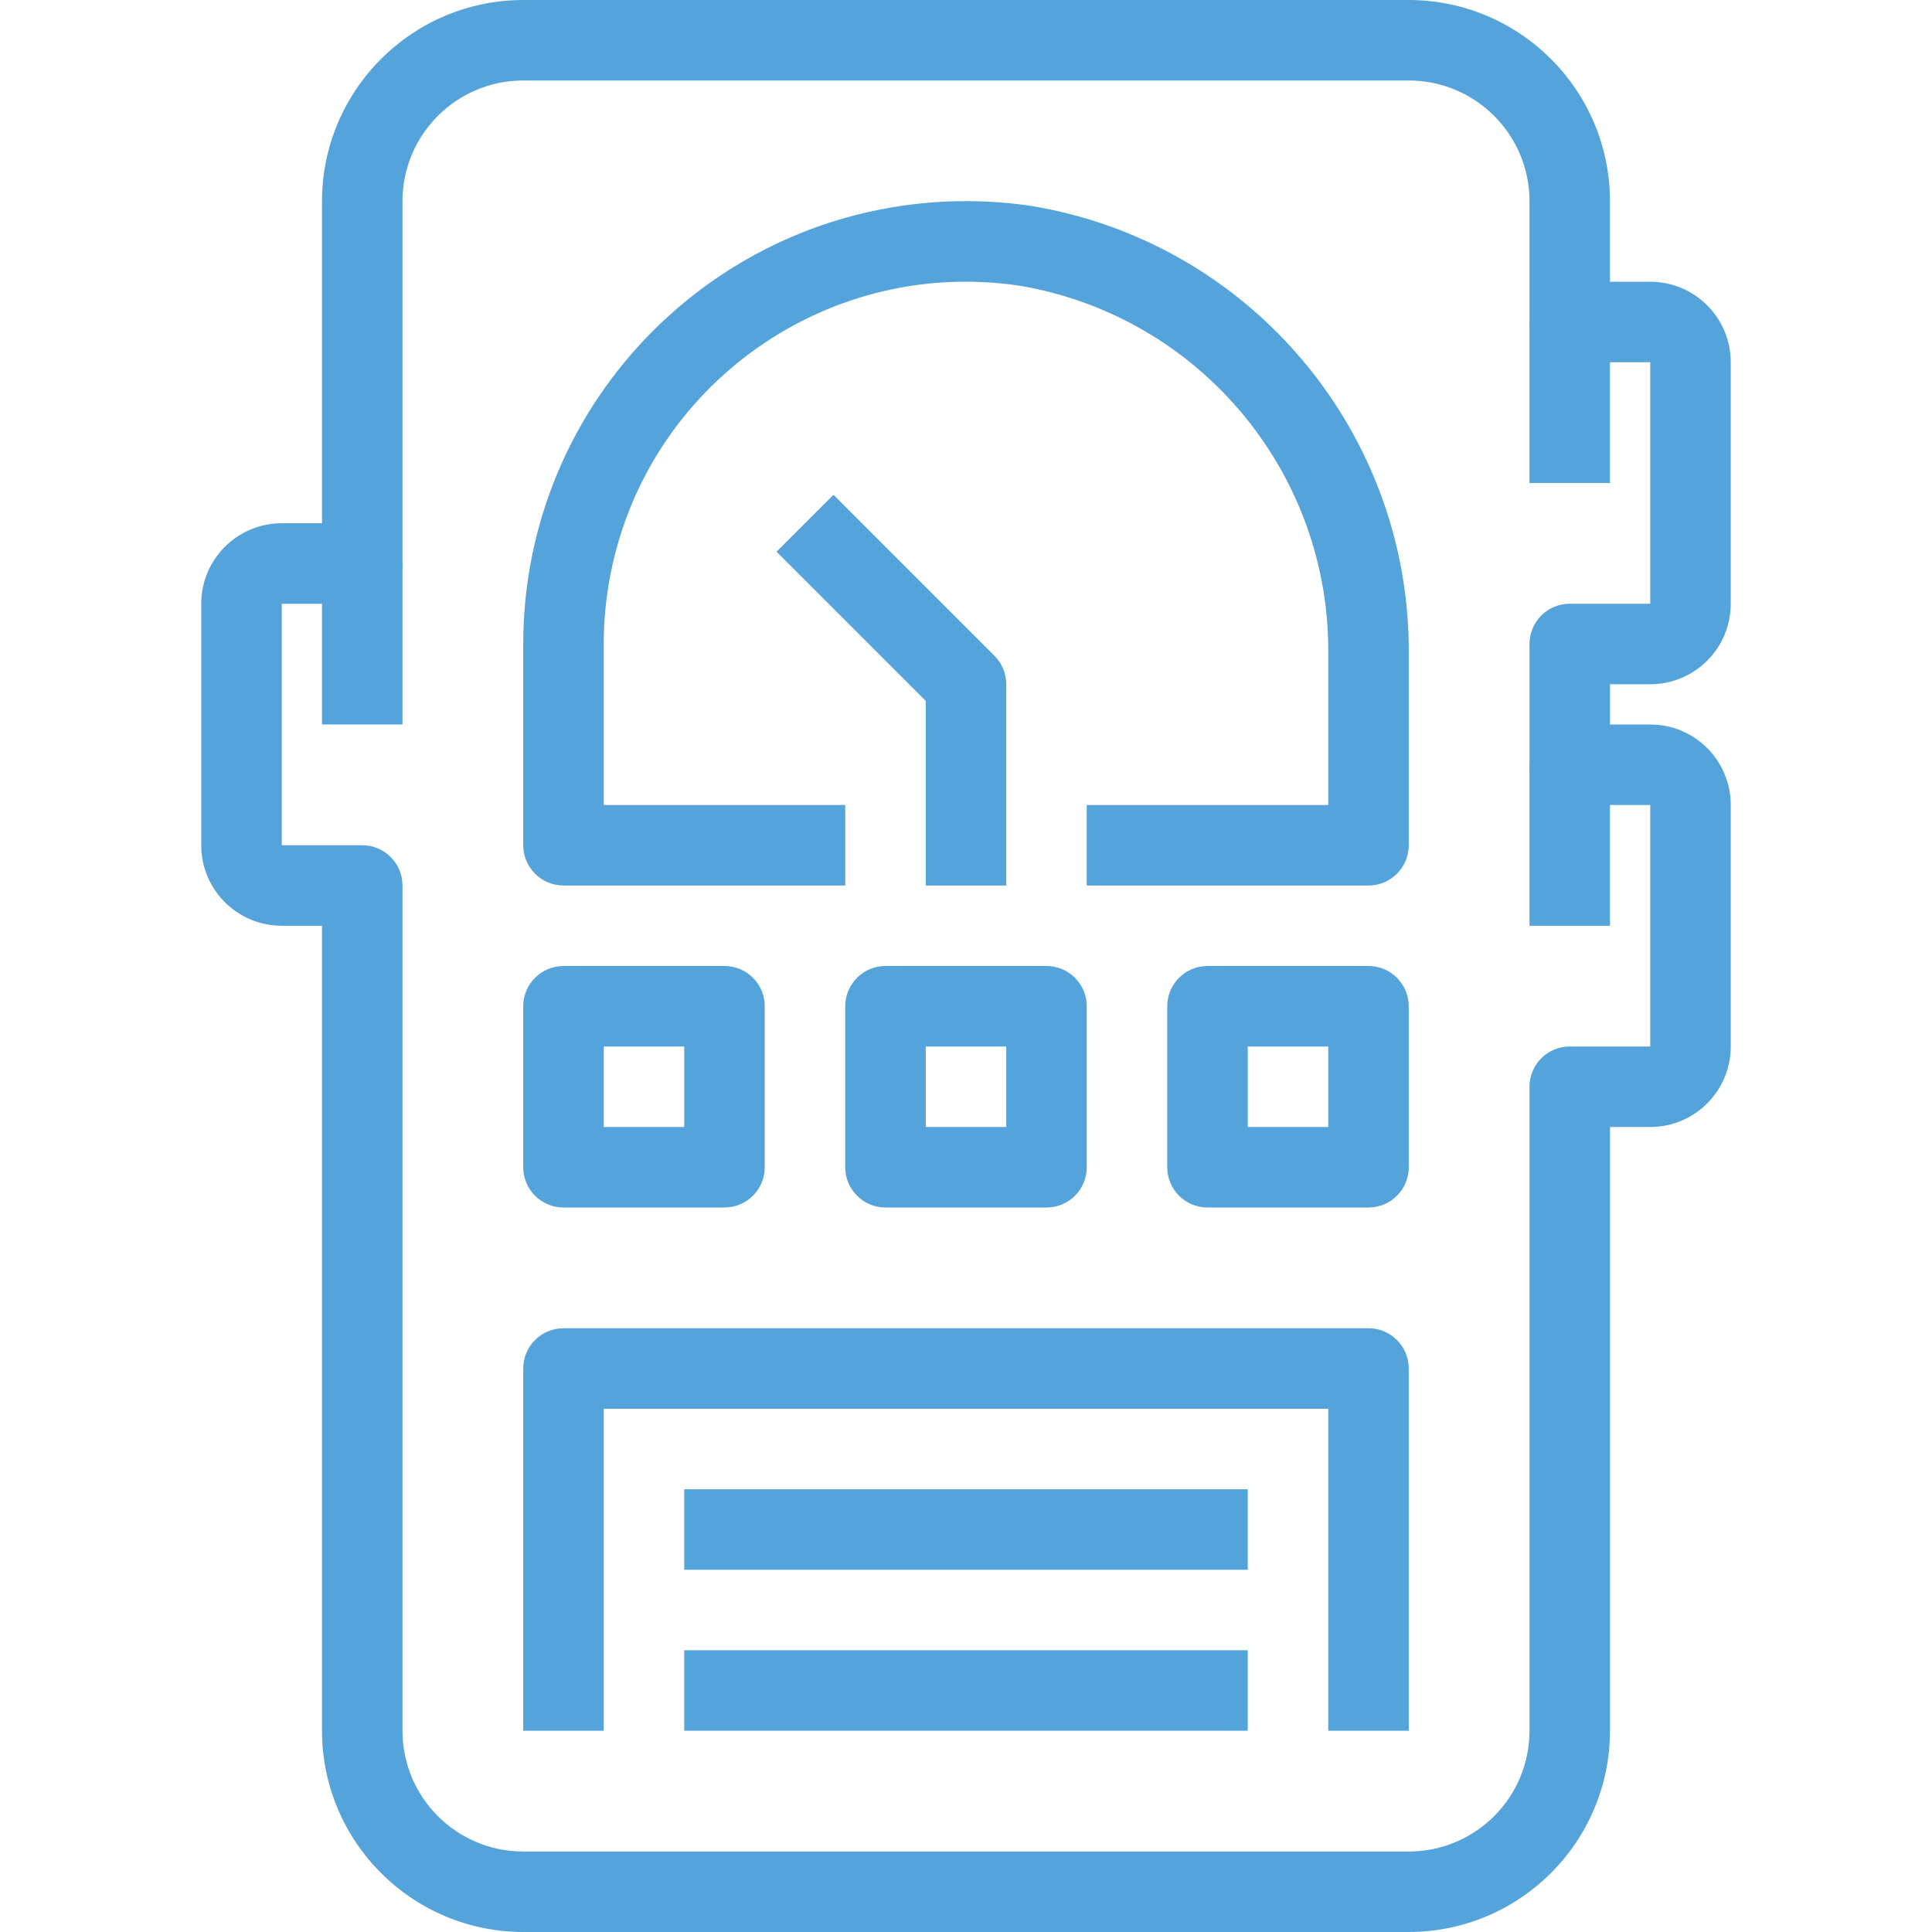 <?xml version="1.0"?>
<svg xmlns="http://www.w3.org/2000/svg" xmlns:xlink="http://www.w3.org/1999/xlink" version="1.1" id="Capa_1" x="0px" y="0px" viewBox="0 0 511.998 511.998" style="enable-background:new 0 0 511.998 511.998;" xml:space="preserve" width="512px" height="512px"><g><g>
	<g>
		<path d="M191.998,256h-42.667c-5.891,0-10.667,4.776-10.667,10.667v42.667c0,5.891,4.776,10.667,10.667,10.667h42.667    c5.891,0,10.667-4.776,10.667-10.667v-42.667C202.665,260.776,197.889,256,191.998,256z M181.331,298.667h-21.333v-21.333h21.333    V298.667z" data-original="#000000" class="active-path" data-old_color="#000000" fill="#55A3DB"/>
	</g>
</g><g>
	<g>
		<path d="M277.331,256h-42.667c-5.891,0-10.667,4.776-10.667,10.667v42.667c0,5.891,4.776,10.667,10.667,10.667h42.667    c5.891,0,10.667-4.776,10.667-10.667v-42.667C287.998,260.776,283.222,256,277.331,256z M266.665,298.667h-21.333v-21.333h21.333    V298.667z" data-original="#000000" class="active-path" data-old_color="#000000" fill="#55A3DB"/>
	</g>
</g><g>
	<g>
		<path d="M362.665,256h-42.667c-5.891,0-10.667,4.776-10.667,10.667v42.667c0,5.891,4.776,10.667,10.667,10.667h42.667    c5.891,0,10.667-4.776,10.667-10.667v-42.667C373.331,260.776,368.557,256,362.665,256z M351.998,298.667h-21.333v-21.333h21.333    V298.667z" data-original="#000000" class="active-path" data-old_color="#000000" fill="#55A3DB"/>
	</g>
</g><g>
	<g>
		<path d="M362.665,352H149.331c-5.891,0-10.667,4.776-10.667,10.667v96h21.334v-85.333h192v85.333h21.333v-96    C373.331,356.776,368.557,352,362.665,352z" data-original="#000000" class="active-path" data-old_color="#000000" fill="#55A3DB"/>
	</g>
</g><g>
	<g>
		<rect x="181.329" y="394.67" width="149.33" height="21.333" data-original="#000000" class="active-path" data-old_color="#000000" fill="#55A3DB"/>
	</g>
</g><g>
	<g>
		<rect x="181.329" y="437.33" width="149.33" height="21.333" data-original="#000000" class="active-path" data-old_color="#000000" fill="#55A3DB"/>
	</g>
</g><g>
	<g>
		<path d="M273.342,54.581c-5.71-0.85-11.474-1.277-17.247-1.279c-64.837-0.018-117.412,52.527-117.431,117.364V224    c0,5.891,4.776,10.667,10.667,10.667h74.667v-21.333h-64v-42.667c0-4.79,0.358-9.573,1.072-14.309    c7.9-52.427,56.805-88.524,109.232-80.624c47.748,8.107,82.442,49.835,81.696,98.261v39.339h-64v21.333h74.667    c5.891,0,10.667-4.776,10.667-10.667v-50.005C374.053,114.963,331.583,64.242,273.342,54.581z" data-original="#000000" class="active-path" data-old_color="#000000" fill="#55A3DB"/>
	</g>
</g><g>
	<g>
		<path d="M263.54,173.793l-42.667-42.667l-15.083,15.083l39.541,39.541v48.917h21.334v-53.333    C266.664,178.505,265.54,175.793,263.54,173.793z" data-original="#000000" class="active-path" data-old_color="#000000" fill="#55A3DB"/>
	</g>
</g><g>
	<g>
		<path d="M437.332,191.999h-10.667v-10.667h10.666v0.001c11.782,0,21.333-9.551,21.333-21.333V96    c0-11.782-9.551-21.333-21.333-21.333h-10.667V53.333C426.63,23.893,402.772,0.035,373.331,0H138.665    c-29.441,0.035-53.298,23.893-53.333,53.333v85.333H74.665c-11.782,0-21.333,9.551-21.333,21.333v64    c0,11.782,9.551,21.333,21.333,21.333h10.667v213.333c0.035,29.441,23.893,53.298,53.333,53.333h234.667    c29.441-0.035,53.298-23.893,53.333-53.333v-160h10.667c11.782,0,21.333-9.551,21.333-21.333v-64    C458.665,201.55,449.115,191.999,437.332,191.999z M437.331,277.333h-21.333c-5.891,0-10.667,4.776-10.667,10.667v170.667    c0,17.673-14.327,32-32,32H138.665c-17.673,0-32-14.327-32-32v-224c0-5.891-4.776-10.667-10.667-10.667H74.665v-64h21.333    c5.891,0,10.667-4.776,10.667-10.667v-96c0-17.673,14.327-32,32-32h234.667c17.673,0,32,14.327,32,32v32    C405.331,91.224,410.107,96,415.998,96h21.333v64h-21.333c-5.891,0-10.667,4.776-10.667,10.667v32    c0,5.891,4.776,10.666,10.667,10.666h21.333V277.333z" data-original="#000000" class="active-path" data-old_color="#000000" fill="#55A3DB"/>
	</g>
</g><g>
	<g>
		<rect x="405.328" y="85.33" width="21.333" height="42.667" data-original="#000000" class="active-path" data-old_color="#000000" fill="#55A3DB"/>
	</g>
</g><g>
	<g>
		<rect x="405.328" y="202.67" width="21.333" height="42.667" data-original="#000000" class="active-path" data-old_color="#000000" fill="#55A3DB"/>
	</g>
</g><g>
	<g>
		<rect x="85.329" y="149.33" width="21.333" height="42.667" data-original="#000000" class="active-path" data-old_color="#000000" fill="#55A3DB"/>
	</g>
</g></g> </svg>
